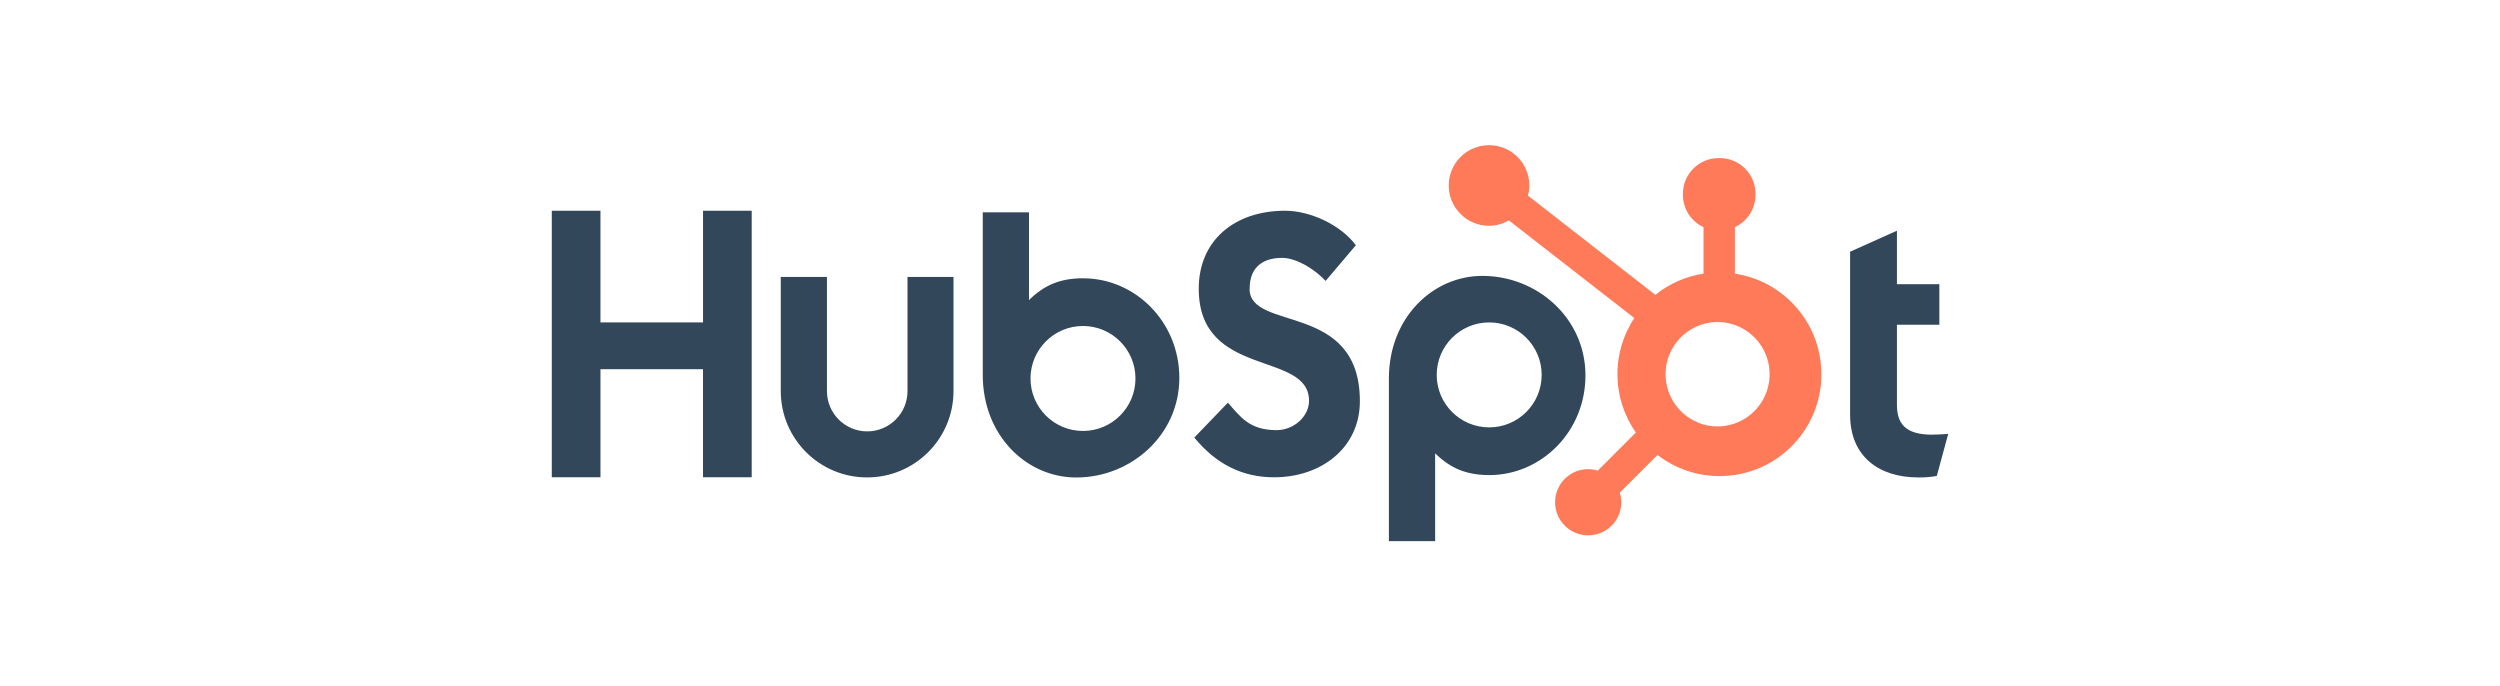<?xml version="1.0" encoding="UTF-8"?><svg id="Ebene_1" xmlns="http://www.w3.org/2000/svg" viewBox="0 0 1162 319"><defs><style>.cls-1{fill:#ff7a59;}.cls-2{fill:#33475b;}</style></defs><path class="cls-2" d="M326.766,97.944v51.894h-47.675v-51.894h-22.619v123.878h22.625v-50.21h47.663v50.21h22.631V97.944h-22.625Zm95.044,83.839c0,10.34-8.382,18.722-18.722,18.722s-18.722-8.382-18.722-18.722v-53.063h-21.462v53.063c.009,22.171,17.989,40.136,40.16,40.127,22.158-.009,40.118-17.969,40.127-40.127v-53.063h-21.382v53.063Zm159.025-47.595c0-10.881,7.195-14.328,15.075-14.328,6.356,0,14.745,4.837,20.237,10.703l14.053-16.569c-7.017-9.491-21.247-16.049-32.9-16.049-23.286,0-40.125,13.636-40.125,36.243,0,41.944,51.263,28.632,51.263,52.108,0,7.238-7.029,13.63-15.075,13.63-12.693,0-16.808-6.203-22.637-12.767l-15.602,16.22c9.981,12.246,22.288,18.468,37.027,18.468,22.123,0,39.917-13.802,39.917-35.38,0-46.561-51.269-32.092-51.269-52.28m317.181,67.845c-12.681,0-16.288-5.486-16.288-13.887v-37.198h19.717v-18.847h-19.717v-24.866l-21.762,9.766v75.768c0,19.38,13.373,29.146,31.706,29.146,2.878,.049,5.756-.184,8.585-.686l5.309-19.545c-2.394,.165-5.143,.331-7.55,.331m-394.474-72.676c-10.63,0-18.051,3.086-25.227,10.122v-40.774h-21.492v75.578c0,28.289,20.451,47.675,43.438,47.675,25.497,0,47.926-19.729,47.926-46.291,0-26.232-20.641-46.291-44.644-46.291m-.135,70.949c-13.471,0-24.392-10.921-24.392-24.392s10.921-24.392,24.392-24.392,24.392,10.921,24.392,24.392-10.921,24.392-24.392,24.392h0m233.55-25.785c0-26.611-22.38-46.291-47.926-46.291-22.98,0-43.438,19.38-43.438,47.675v75.621h21.492v-40.829c7.164,7.023,14.598,10.122,25.215,10.122,24.003,0,44.65-20.06,44.65-46.297m-20.347-.269c0,13.471-10.921,24.392-24.392,24.392s-24.392-10.921-24.392-24.392h0c0-13.471,10.921-24.392,24.392-24.392s24.392,10.921,24.392,24.392"/><path class="cls-1" d="M806.37,127.188v-21.596c5.825-2.723,9.559-8.559,9.589-14.99v-.496c0-9.185-7.446-16.631-16.631-16.631h-.496c-9.185,0-16.631,7.446-16.631,16.631h0v.496c.03,6.43,3.764,12.267,9.589,14.99v21.596c-8.202,1.256-15.927,4.657-22.392,9.858l-59.229-46.132c.423-1.525,.643-3.092,.667-4.666,.02-10.348-8.352-18.753-18.7-18.774-10.348-.02-18.753,8.352-18.774,18.7-.02,10.348,8.352,18.753,18.7,18.774,.004,0,.008,0,.012,0,3.243-.015,6.424-.881,9.228-2.511l58.323,45.385c-10.722,16.198-10.436,37.309,.723,53.21l-17.739,17.745c-1.434-.459-2.928-.702-4.433-.723-8.498,.007-15.382,6.901-15.375,15.4,.007,8.498,6.902,15.382,15.4,15.375,8.489-.007,15.369-6.887,15.375-15.375-.02-1.505-.263-2.999-.723-4.433l17.549-17.555c20.708,15.943,50.419,12.079,66.362-8.629,15.943-20.708,12.079-50.419-8.629-66.362-6.351-4.89-13.841-8.086-21.765-9.289m-7.274,71.029c-13.404,.369-24.568-10.198-24.937-23.601-.369-13.404,10.198-24.568,23.602-24.937,.445-.012,.89-.012,1.335,0,13.4,.469,23.883,11.713,23.414,25.113-.446,12.732-10.657,22.954-23.389,23.413"/></svg>